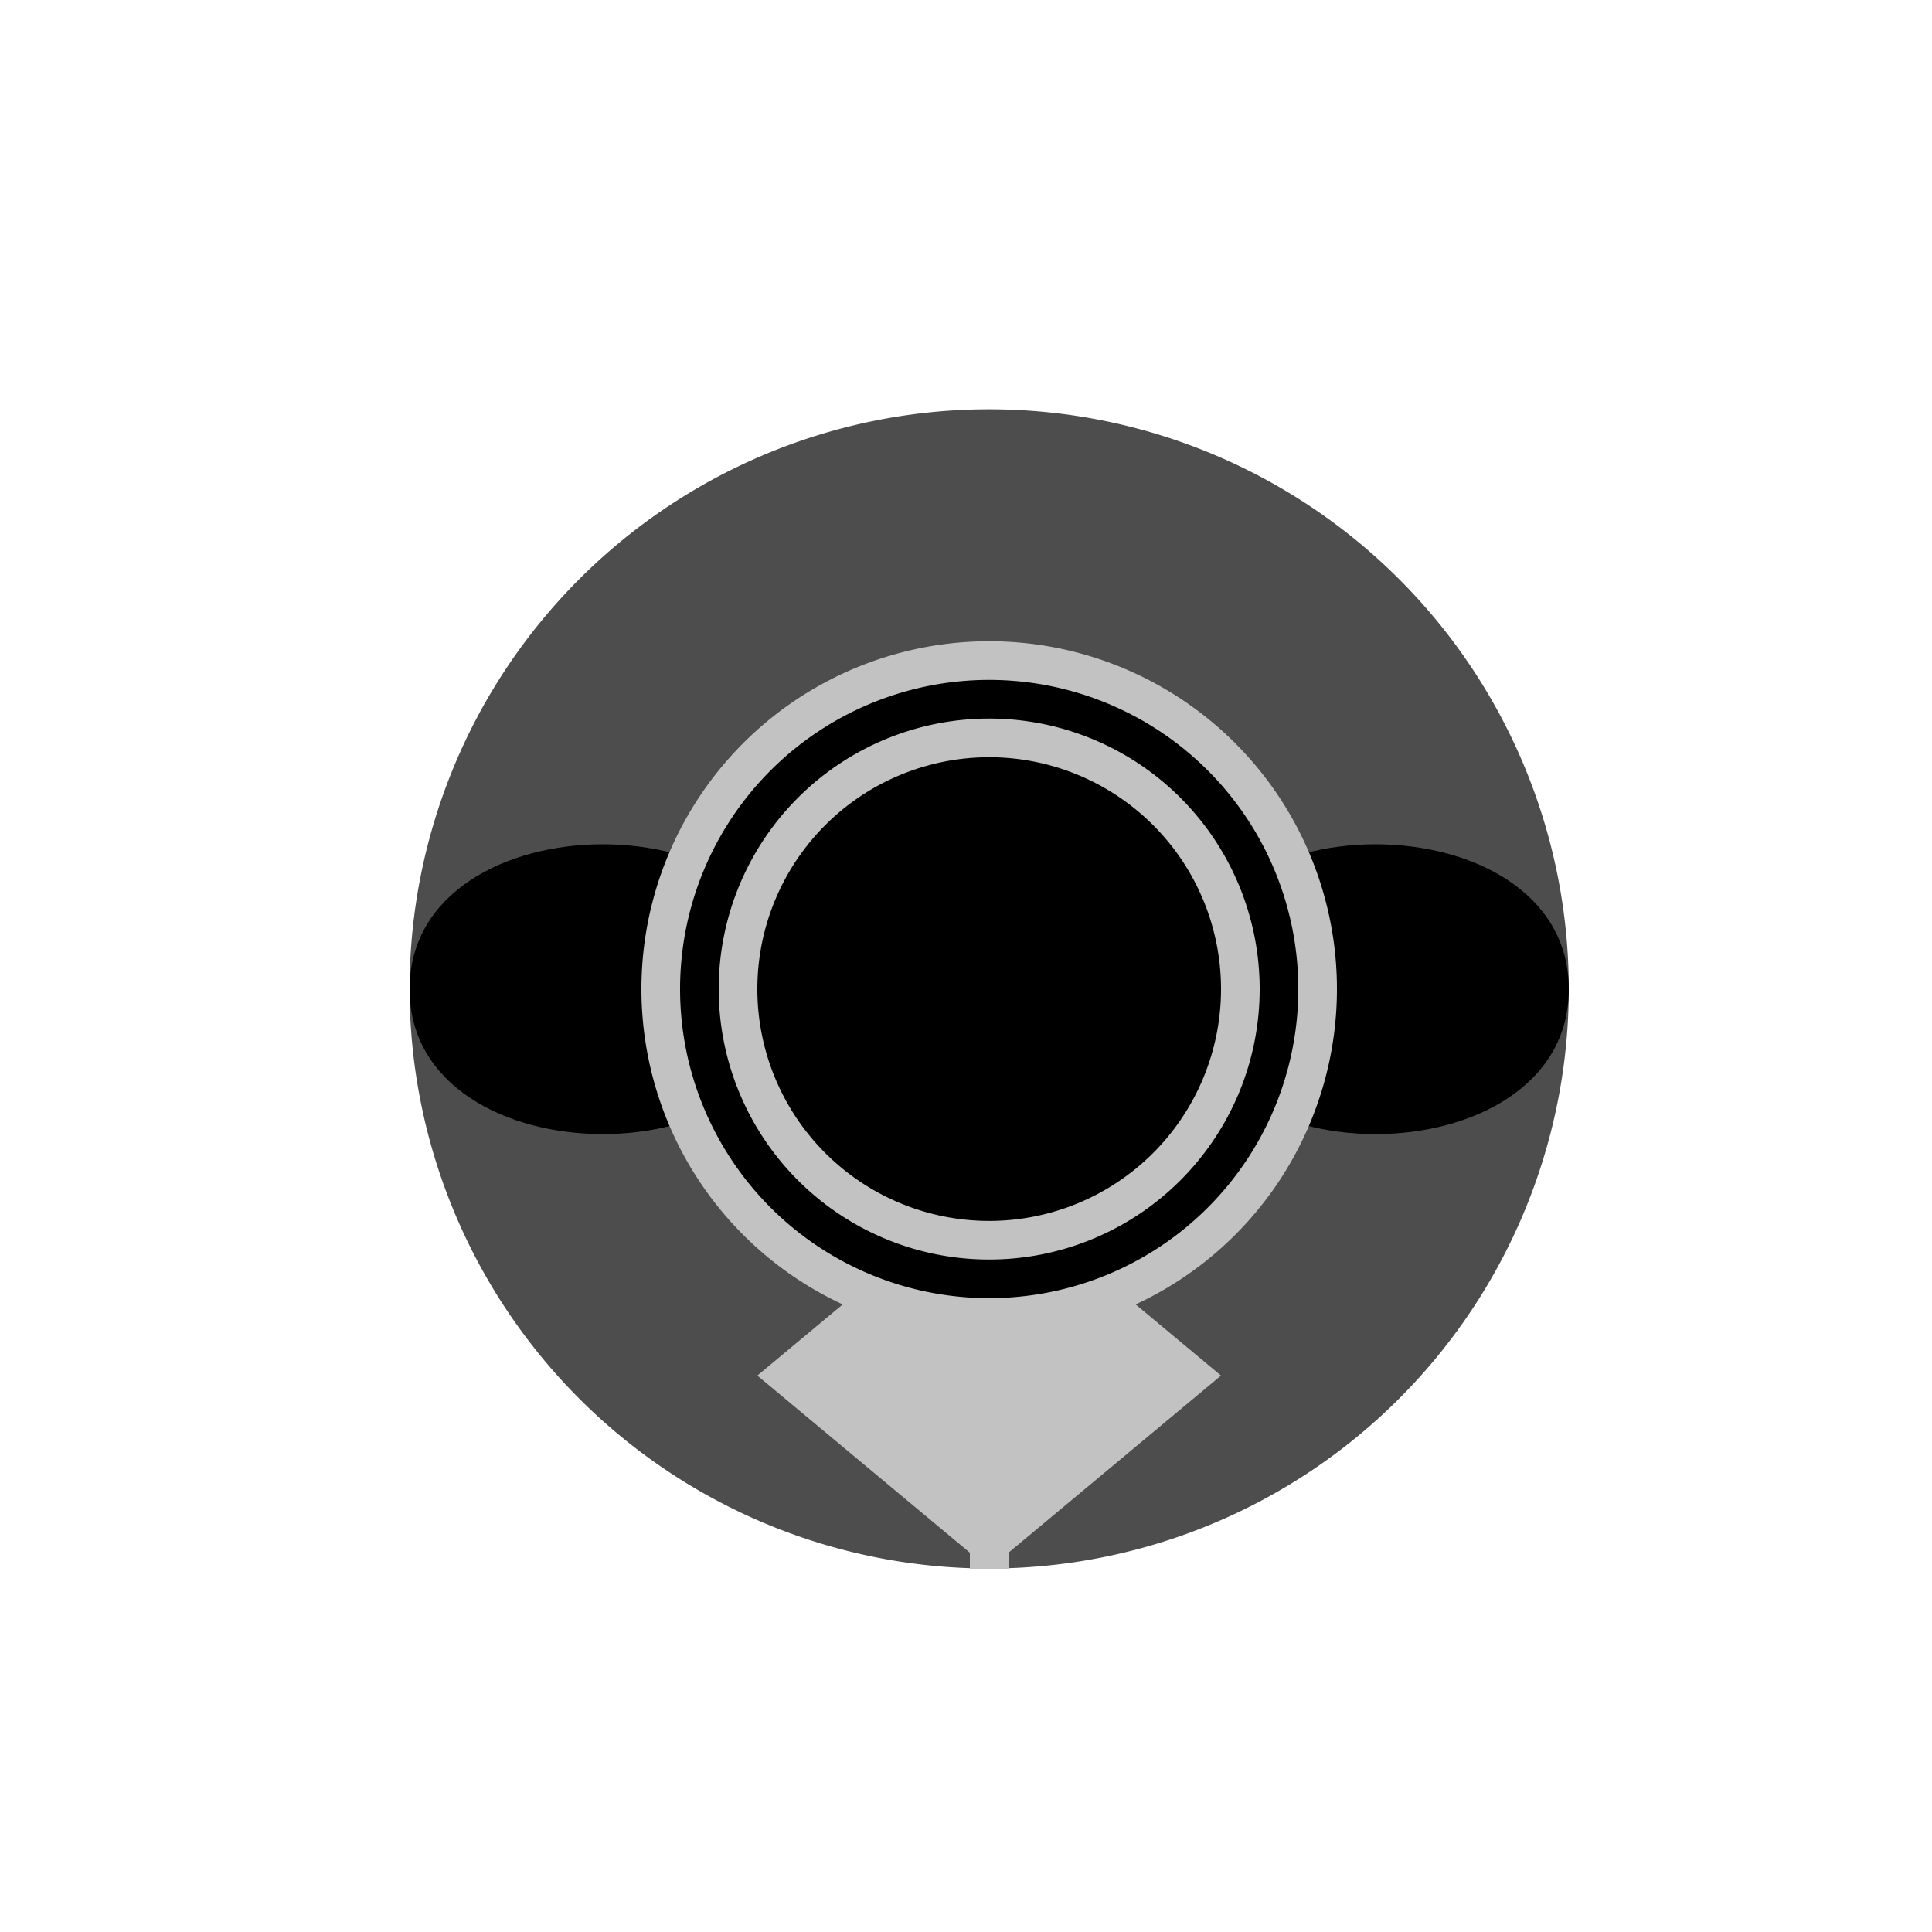 <!--

Generated by DrawGPT.
Free, open source, AI generated images in SVG, PNG, and HTML Canvas format.
https://drawgpt.ai

Created: 2023-09-26T08:53:54.950Z
Link: https://drawgpt.ai/prompt/41210/

-->
<svg xmlns="http://www.w3.org/2000/svg" xmlns:xlink="http://www.w3.org/1999/xlink" width="500" height="500"><defs/><g><path fill="#4d4d4d" stroke="none" paint-order="stroke fill markers" d=" M 406 256 A 150 150 0 1 1 406 255.85"/><path fill="#000000" stroke="none" paint-order="stroke fill markers" d=" M 106 256 C 106 206 206 206 206 256 C 206 306 106 306 106 256 Z"/><path fill="#000000" stroke="none" paint-order="stroke fill markers" d=" M 306 256 C 306 206 406 206 406 256 C 406 306 306 306 306 256 Z"/><path fill="#c2c2c2" stroke="none" paint-order="stroke fill markers" d=" M 256 406 L 196 356 L 256 306 L 316 356 Z"/><path fill="none" stroke="#c2c2c2" paint-order="fill stroke markers" d=" M 256 406 L 256 256 Z" stroke-miterlimit="10" stroke-width="10" stroke-dasharray=""/><path fill="#c2c2c2" stroke="none" paint-order="stroke fill markers" d=" M 256 256 L 216 306 L 256 356 L 296 306 Z"/><path fill="#c2c2c2" stroke="none" paint-order="stroke fill markers" d=" M 346 256 A 90 90 0 1 1 346 255.91"/><path fill="#000000" stroke="none" paint-order="stroke fill markers" d=" M 336 256 A 80 80 0 1 1 336 255.92"/><path fill="#c2c2c2" stroke="none" paint-order="stroke fill markers" d=" M 326 256 A 70 70 0 1 1 326 255.93"/><path fill="#000000" stroke="none" paint-order="stroke fill markers" d=" M 316 256 A 60 60 0 1 1 316 255.94"/></g></svg>